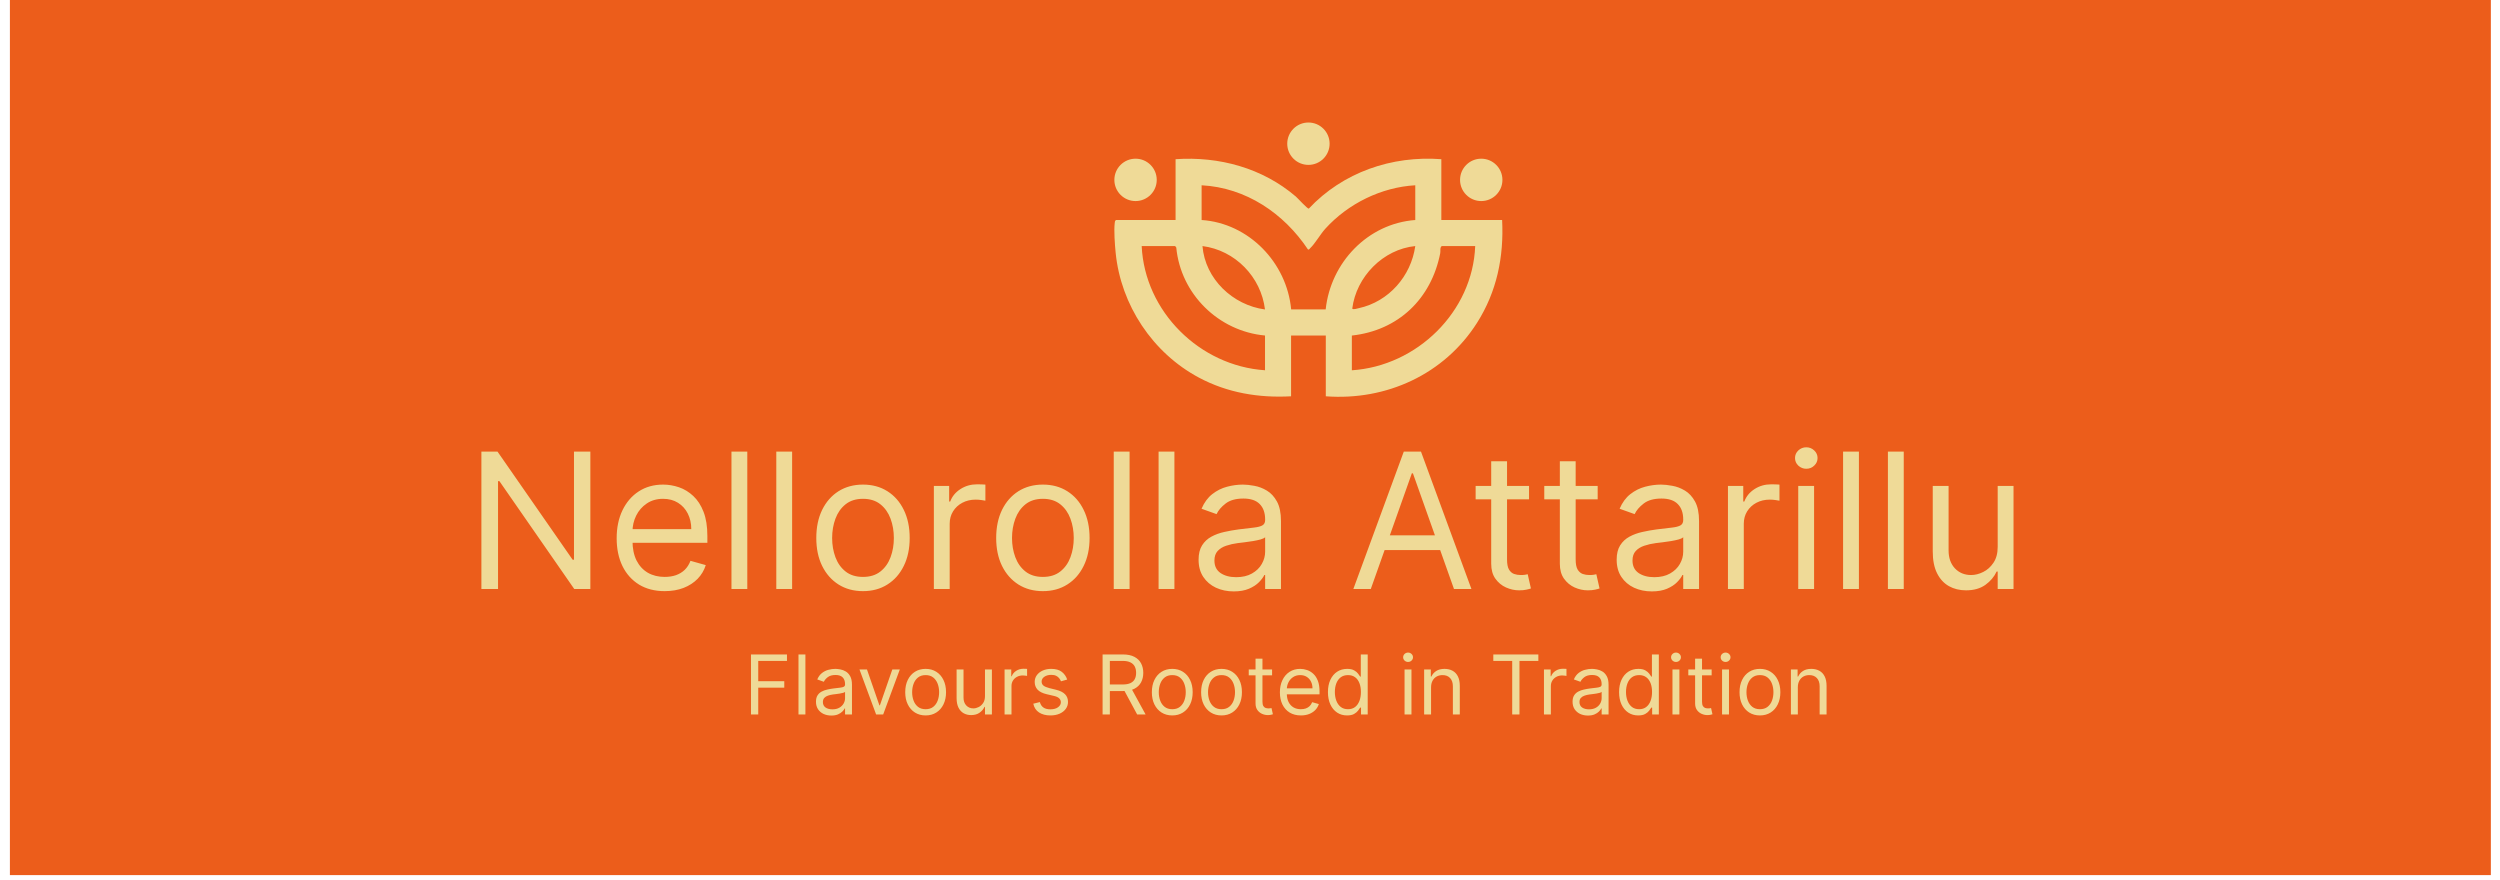 <svg width="233" height="82" viewBox="0 0 233 82" fill="none" xmlns="http://www.w3.org/2000/svg">
<rect width="231.224" height="81.56" transform="translate(0.923)" fill="#EC5D1B"></rect>
<path d="M69.991 66.591V60.995H73.346V61.596H70.668V63.487H73.095V64.088H70.668V66.591H69.991ZM75.064 60.995V66.591H74.419V60.995H75.064ZM77.48 66.689C77.214 66.689 76.973 66.639 76.756 66.539C76.54 66.437 76.367 66.29 76.24 66.099C76.112 65.906 76.049 65.673 76.049 65.4C76.049 65.159 76.096 64.964 76.191 64.815C76.285 64.664 76.412 64.545 76.57 64.46C76.729 64.374 76.904 64.31 77.095 64.269C77.288 64.225 77.482 64.19 77.677 64.165C77.932 64.132 78.139 64.107 78.297 64.091C78.458 64.073 78.574 64.043 78.647 64.001C78.722 63.959 78.759 63.886 78.759 63.782V63.76C78.759 63.491 78.685 63.281 78.538 63.132C78.392 62.982 78.171 62.908 77.874 62.908C77.566 62.908 77.325 62.975 77.15 63.11C76.975 63.245 76.852 63.389 76.781 63.542L76.169 63.323C76.278 63.068 76.424 62.869 76.606 62.727C76.79 62.583 76.99 62.483 77.207 62.427C77.426 62.368 77.641 62.339 77.852 62.339C77.987 62.339 78.142 62.356 78.317 62.389C78.493 62.419 78.663 62.484 78.828 62.583C78.993 62.681 79.131 62.829 79.24 63.028C79.349 63.227 79.404 63.492 79.404 63.826V66.591H78.759V66.023H78.726C78.683 66.114 78.61 66.211 78.508 66.315C78.406 66.419 78.27 66.507 78.101 66.58C77.931 66.653 77.725 66.689 77.48 66.689ZM77.579 66.11C77.834 66.11 78.049 66.06 78.224 65.96C78.4 65.86 78.533 65.73 78.623 65.572C78.714 65.413 78.759 65.247 78.759 65.072V64.482C78.732 64.514 78.672 64.544 78.579 64.572C78.488 64.597 78.382 64.62 78.262 64.64C78.143 64.658 78.028 64.675 77.915 64.689C77.804 64.702 77.713 64.713 77.644 64.722C77.477 64.744 77.32 64.779 77.174 64.829C77.03 64.876 76.914 64.948 76.825 65.044C76.737 65.139 76.693 65.269 76.693 65.433C76.693 65.657 76.776 65.826 76.942 65.941C77.11 66.054 77.322 66.11 77.579 66.11ZM83.863 62.394L82.311 66.591H81.655L80.103 62.394H80.802L81.961 65.739H82.005L83.163 62.394H83.863ZM86.269 66.678C85.89 66.678 85.557 66.588 85.271 66.408C84.987 66.228 84.765 65.975 84.605 65.651C84.446 65.327 84.367 64.948 84.367 64.514C84.367 64.077 84.446 63.696 84.605 63.37C84.765 63.043 84.987 62.79 85.271 62.61C85.557 62.429 85.89 62.339 86.269 62.339C86.648 62.339 86.979 62.429 87.263 62.61C87.549 62.79 87.772 63.043 87.93 63.37C88.09 63.696 88.171 64.077 88.171 64.514C88.171 64.948 88.09 65.327 87.93 65.651C87.772 65.975 87.549 66.228 87.263 66.408C86.979 66.588 86.648 66.678 86.269 66.678ZM86.269 66.099C86.556 66.099 86.793 66.025 86.979 65.878C87.165 65.73 87.302 65.536 87.392 65.296C87.481 65.055 87.526 64.795 87.526 64.514C87.526 64.234 87.481 63.972 87.392 63.73C87.302 63.488 87.165 63.292 86.979 63.143C86.793 62.993 86.556 62.919 86.269 62.919C85.981 62.919 85.744 62.993 85.558 63.143C85.372 63.292 85.235 63.488 85.146 63.73C85.056 63.972 85.012 64.234 85.012 64.514C85.012 64.795 85.056 65.055 85.146 65.296C85.235 65.536 85.372 65.73 85.558 65.878C85.744 66.025 85.981 66.099 86.269 66.099ZM91.8 64.875V62.394H92.445V66.591H91.8V65.881H91.756C91.658 66.094 91.505 66.275 91.297 66.424C91.089 66.572 90.827 66.646 90.51 66.646C90.248 66.646 90.015 66.588 89.811 66.474C89.607 66.357 89.446 66.182 89.33 65.949C89.213 65.714 89.155 65.418 89.155 65.061V62.394H89.8V65.017C89.8 65.323 89.885 65.567 90.057 65.749C90.23 65.932 90.45 66.023 90.718 66.023C90.878 66.023 91.041 65.982 91.207 65.9C91.374 65.818 91.515 65.692 91.628 65.523C91.743 65.353 91.8 65.137 91.8 64.875ZM93.626 66.591V62.394H94.249V63.028H94.293C94.369 62.82 94.507 62.652 94.708 62.522C94.908 62.393 95.134 62.328 95.386 62.328C95.433 62.328 95.492 62.329 95.563 62.331C95.634 62.333 95.688 62.336 95.724 62.339V62.995C95.703 62.99 95.653 62.981 95.574 62.971C95.498 62.958 95.416 62.951 95.331 62.951C95.127 62.951 94.945 62.994 94.784 63.08C94.626 63.164 94.5 63.28 94.407 63.43C94.316 63.577 94.271 63.746 94.271 63.935V66.591H93.626ZM99.462 63.334L98.882 63.498C98.846 63.401 98.792 63.307 98.721 63.217C98.652 63.124 98.557 63.047 98.437 62.987C98.317 62.927 98.163 62.897 97.975 62.897C97.718 62.897 97.504 62.956 97.333 63.074C97.164 63.191 97.079 63.339 97.079 63.52C97.079 63.68 97.137 63.807 97.254 63.9C97.371 63.992 97.553 64.07 97.8 64.132L98.423 64.285C98.799 64.376 99.078 64.515 99.262 64.703C99.446 64.889 99.538 65.128 99.538 65.422C99.538 65.662 99.469 65.877 99.331 66.066C99.194 66.256 99.003 66.405 98.757 66.515C98.511 66.624 98.225 66.678 97.899 66.678C97.471 66.678 97.116 66.586 96.836 66.4C96.555 66.214 96.378 65.943 96.303 65.585L96.915 65.433C96.973 65.658 97.084 65.828 97.246 65.941C97.41 66.054 97.624 66.11 97.888 66.11C98.188 66.11 98.427 66.046 98.604 65.919C98.782 65.79 98.871 65.635 98.871 65.454C98.871 65.309 98.82 65.187 98.719 65.088C98.617 64.988 98.46 64.913 98.249 64.864L97.549 64.7C97.165 64.609 96.882 64.468 96.702 64.277C96.523 64.084 96.434 63.842 96.434 63.553C96.434 63.316 96.501 63.106 96.634 62.924C96.768 62.742 96.951 62.599 97.183 62.495C97.416 62.391 97.68 62.339 97.975 62.339C98.391 62.339 98.717 62.43 98.954 62.613C99.192 62.795 99.362 63.035 99.462 63.334ZM102.761 66.591V60.995H104.651C105.089 60.995 105.447 61.07 105.728 61.219C106.009 61.367 106.216 61.57 106.351 61.828C106.486 62.087 106.553 62.381 106.553 62.711C106.553 63.041 106.486 63.333 106.351 63.588C106.216 63.843 106.009 64.043 105.731 64.189C105.452 64.333 105.096 64.405 104.662 64.405H103.132V63.793H104.64C104.939 63.793 105.18 63.749 105.362 63.662C105.546 63.574 105.679 63.45 105.761 63.29C105.845 63.128 105.886 62.935 105.886 62.711C105.886 62.487 105.845 62.291 105.761 62.123C105.677 61.956 105.543 61.827 105.359 61.736C105.175 61.643 104.932 61.596 104.63 61.596H103.438V66.591H102.761ZM105.395 64.077L106.772 66.591H105.985L104.63 64.077H105.395ZM109.255 66.678C108.876 66.678 108.544 66.588 108.258 66.408C107.973 66.228 107.751 65.975 107.591 65.651C107.432 65.327 107.353 64.948 107.353 64.514C107.353 64.077 107.432 63.696 107.591 63.37C107.751 63.043 107.973 62.79 108.258 62.61C108.544 62.429 108.876 62.339 109.255 62.339C109.634 62.339 109.965 62.429 110.25 62.61C110.536 62.79 110.758 63.043 110.916 63.37C111.077 63.696 111.157 64.077 111.157 64.514C111.157 64.948 111.077 65.327 110.916 65.651C110.758 65.975 110.536 66.228 110.25 66.408C109.965 66.588 109.634 66.678 109.255 66.678ZM109.255 66.099C109.543 66.099 109.78 66.025 109.965 65.878C110.151 65.73 110.289 65.536 110.378 65.296C110.467 65.055 110.512 64.795 110.512 64.514C110.512 64.234 110.467 63.972 110.378 63.73C110.289 63.488 110.151 63.292 109.965 63.143C109.78 62.993 109.543 62.919 109.255 62.919C108.967 62.919 108.73 62.993 108.544 63.143C108.359 63.292 108.221 63.488 108.132 63.73C108.043 63.972 107.998 64.234 107.998 64.514C107.998 64.795 108.043 65.055 108.132 65.296C108.221 65.536 108.359 65.73 108.544 65.878C108.73 66.025 108.967 66.099 109.255 66.099ZM113.846 66.678C113.467 66.678 113.135 66.588 112.849 66.408C112.565 66.228 112.342 65.975 112.182 65.651C112.024 65.327 111.944 64.948 111.944 64.514C111.944 64.077 112.024 63.696 112.182 63.37C112.342 63.043 112.565 62.79 112.849 62.61C113.135 62.429 113.467 62.339 113.846 62.339C114.225 62.339 114.557 62.429 114.841 62.61C115.127 62.79 115.349 63.043 115.508 63.37C115.668 63.696 115.748 64.077 115.748 64.514C115.748 64.948 115.668 65.327 115.508 65.651C115.349 65.975 115.127 66.228 114.841 66.408C114.557 66.588 114.225 66.678 113.846 66.678ZM113.846 66.099C114.134 66.099 114.371 66.025 114.557 65.878C114.742 65.73 114.88 65.536 114.969 65.296C115.058 65.055 115.103 64.795 115.103 64.514C115.103 64.234 115.058 63.972 114.969 63.73C114.88 63.488 114.742 63.292 114.557 63.143C114.371 62.993 114.134 62.919 113.846 62.919C113.558 62.919 113.322 62.993 113.136 63.143C112.95 63.292 112.812 63.488 112.723 63.73C112.634 63.972 112.589 64.234 112.589 64.514C112.589 64.795 112.634 65.055 112.723 65.296C112.812 65.536 112.95 65.73 113.136 65.878C113.322 66.025 113.558 66.099 113.846 66.099ZM118.558 62.394V62.941H116.383V62.394H118.558ZM117.017 61.388H117.661V65.389C117.661 65.571 117.688 65.708 117.741 65.799C117.795 65.888 117.865 65.948 117.948 65.979C118.034 66.008 118.124 66.023 118.219 66.023C118.29 66.023 118.348 66.019 118.394 66.012C118.439 66.003 118.476 65.995 118.503 65.99L118.634 66.569C118.59 66.586 118.529 66.602 118.451 66.618C118.373 66.637 118.273 66.646 118.153 66.646C117.971 66.646 117.793 66.606 117.618 66.528C117.445 66.45 117.301 66.331 117.186 66.17C117.073 66.01 117.017 65.808 117.017 65.564V61.388ZM121.242 66.678C120.838 66.678 120.489 66.589 120.196 66.411C119.904 66.23 119.679 65.979 119.521 65.657C119.364 65.332 119.286 64.955 119.286 64.525C119.286 64.095 119.364 63.717 119.521 63.389C119.679 63.059 119.9 62.802 120.182 62.618C120.466 62.432 120.798 62.339 121.177 62.339C121.395 62.339 121.611 62.376 121.824 62.449C122.037 62.522 122.231 62.64 122.406 62.804C122.581 62.966 122.721 63.181 122.824 63.449C122.928 63.717 122.98 64.046 122.98 64.438V64.711H119.745V64.154H122.324C122.324 63.917 122.277 63.706 122.182 63.52C122.089 63.334 121.956 63.187 121.783 63.08C121.612 62.972 121.41 62.919 121.177 62.919C120.92 62.919 120.698 62.982 120.51 63.11C120.324 63.236 120.181 63.4 120.081 63.602C119.981 63.804 119.931 64.021 119.931 64.252V64.624C119.931 64.941 119.985 65.209 120.095 65.43C120.206 65.648 120.36 65.815 120.556 65.93C120.753 66.043 120.982 66.099 121.242 66.099C121.412 66.099 121.565 66.076 121.701 66.028C121.84 65.979 121.959 65.906 122.059 65.81C122.16 65.711 122.237 65.589 122.292 65.443L122.915 65.618C122.849 65.83 122.739 66.015 122.584 66.176C122.429 66.334 122.238 66.458 122.01 66.547C121.782 66.635 121.526 66.678 121.242 66.678ZM125.546 66.678C125.196 66.678 124.887 66.59 124.62 66.413C124.352 66.235 124.142 65.984 123.991 65.659C123.84 65.333 123.764 64.948 123.764 64.504C123.764 64.063 123.84 63.68 123.991 63.356C124.142 63.032 124.353 62.781 124.622 62.604C124.892 62.428 125.203 62.339 125.557 62.339C125.83 62.339 126.046 62.385 126.204 62.476C126.365 62.565 126.487 62.667 126.571 62.782C126.656 62.895 126.723 62.988 126.77 63.061H126.825V60.995H127.47V66.591H126.847V65.946H126.77C126.723 66.023 126.655 66.119 126.568 66.236C126.48 66.351 126.356 66.454 126.194 66.545C126.031 66.634 125.816 66.678 125.546 66.678ZM125.633 66.099C125.892 66.099 126.111 66.032 126.289 65.897C126.468 65.76 126.603 65.572 126.696 65.331C126.789 65.089 126.836 64.809 126.836 64.493C126.836 64.179 126.79 63.905 126.699 63.67C126.608 63.433 126.473 63.249 126.295 63.118C126.116 62.985 125.896 62.919 125.633 62.919C125.36 62.919 125.132 62.989 124.95 63.129C124.77 63.267 124.634 63.456 124.543 63.695C124.454 63.931 124.409 64.197 124.409 64.493C124.409 64.791 124.455 65.063 124.546 65.307C124.639 65.549 124.775 65.742 124.956 65.886C125.138 66.028 125.364 66.099 125.633 66.099ZM130.904 66.591V62.394H131.549V66.591H130.904ZM131.232 61.694C131.107 61.694 130.998 61.652 130.907 61.566C130.818 61.48 130.773 61.377 130.773 61.257C130.773 61.137 130.818 61.034 130.907 60.949C130.998 60.863 131.107 60.82 131.232 60.82C131.358 60.82 131.465 60.863 131.555 60.949C131.646 61.034 131.691 61.137 131.691 61.257C131.691 61.377 131.646 61.48 131.555 61.566C131.465 61.652 131.358 61.694 131.232 61.694ZM133.375 64.066V66.591H132.73V62.394H133.353V63.05H133.408C133.506 62.837 133.656 62.665 133.856 62.536C134.056 62.405 134.315 62.339 134.632 62.339C134.916 62.339 135.165 62.398 135.378 62.514C135.591 62.629 135.757 62.804 135.875 63.039C135.994 63.272 136.053 63.567 136.053 63.924V66.591H135.408V63.968C135.408 63.638 135.323 63.381 135.151 63.197C134.98 63.011 134.745 62.919 134.446 62.919C134.24 62.919 134.056 62.963 133.894 63.053C133.734 63.142 133.607 63.272 133.515 63.443C133.422 63.614 133.375 63.822 133.375 64.066ZM139.177 61.596V60.995H143.374V61.596H141.614V66.591H140.937V61.596H139.177ZM143.897 66.591V62.394H144.52V63.028H144.563C144.64 62.82 144.778 62.652 144.979 62.522C145.179 62.393 145.405 62.328 145.656 62.328C145.704 62.328 145.763 62.329 145.834 62.331C145.905 62.333 145.959 62.336 145.995 62.339V62.995C145.973 62.99 145.923 62.981 145.845 62.971C145.768 62.958 145.687 62.951 145.602 62.951C145.398 62.951 145.215 62.994 145.055 63.08C144.897 63.164 144.771 63.28 144.678 63.43C144.587 63.577 144.541 63.746 144.541 63.935V66.591H143.897ZM147.995 66.689C147.729 66.689 147.487 66.639 147.27 66.539C147.054 66.437 146.882 66.29 146.754 66.099C146.627 65.906 146.563 65.673 146.563 65.4C146.563 65.159 146.61 64.964 146.705 64.815C146.8 64.664 146.926 64.545 147.085 64.46C147.243 64.374 147.418 64.31 147.609 64.269C147.802 64.225 147.996 64.19 148.191 64.165C148.446 64.132 148.653 64.107 148.812 64.091C148.972 64.073 149.089 64.043 149.161 64.001C149.236 63.959 149.273 63.886 149.273 63.782V63.76C149.273 63.491 149.2 63.281 149.052 63.132C148.906 62.982 148.685 62.908 148.388 62.908C148.08 62.908 147.839 62.975 147.664 63.11C147.489 63.245 147.366 63.389 147.295 63.542L146.683 63.323C146.792 63.068 146.938 62.869 147.12 62.727C147.304 62.583 147.505 62.483 147.721 62.427C147.94 62.368 148.155 62.339 148.366 62.339C148.501 62.339 148.656 62.356 148.831 62.389C149.007 62.419 149.178 62.484 149.342 62.583C149.507 62.681 149.645 62.829 149.754 63.028C149.864 63.227 149.918 63.492 149.918 63.826V66.591H149.273V66.023H149.241C149.197 66.114 149.124 66.211 149.022 66.315C148.92 66.419 148.784 66.507 148.615 66.58C148.445 66.653 148.239 66.689 147.995 66.689ZM148.093 66.11C148.348 66.11 148.563 66.06 148.738 65.96C148.915 65.86 149.048 65.73 149.137 65.572C149.228 65.413 149.273 65.247 149.273 65.072V64.482C149.246 64.514 149.186 64.544 149.093 64.572C149.002 64.597 148.896 64.62 148.776 64.64C148.658 64.658 148.542 64.675 148.429 64.689C148.318 64.702 148.228 64.713 148.159 64.722C147.991 64.744 147.834 64.779 147.689 64.829C147.545 64.876 147.428 64.948 147.339 65.044C147.251 65.139 147.208 65.269 147.208 65.433C147.208 65.657 147.291 65.826 147.456 65.941C147.624 66.054 147.836 66.11 148.093 66.11ZM152.68 66.678C152.33 66.678 152.022 66.59 151.754 66.413C151.486 66.235 151.277 65.984 151.125 65.659C150.974 65.333 150.899 64.948 150.899 64.504C150.899 64.063 150.974 63.68 151.125 63.356C151.277 63.032 151.487 62.781 151.757 62.604C152.026 62.428 152.338 62.339 152.691 62.339C152.964 62.339 153.18 62.385 153.339 62.476C153.499 62.565 153.621 62.667 153.705 62.782C153.79 62.895 153.857 62.988 153.904 63.061H153.959V60.995H154.604V66.591H153.981V65.946H153.904C153.857 66.023 153.79 66.119 153.702 66.236C153.615 66.351 153.49 66.454 153.328 66.545C153.166 66.634 152.95 66.678 152.68 66.678ZM152.768 66.099C153.026 66.099 153.245 66.032 153.423 65.897C153.602 65.76 153.738 65.572 153.83 65.331C153.923 65.089 153.97 64.809 153.97 64.493C153.97 64.179 153.924 63.905 153.833 63.67C153.742 63.433 153.607 63.249 153.429 63.118C153.25 62.985 153.03 62.919 152.768 62.919C152.494 62.919 152.267 62.989 152.084 63.129C151.904 63.267 151.768 63.456 151.677 63.695C151.588 63.931 151.543 64.197 151.543 64.493C151.543 64.791 151.589 65.063 151.68 65.307C151.773 65.549 151.91 65.742 152.09 65.886C152.272 66.028 152.498 66.099 152.768 66.099ZM155.874 66.591V62.394H156.519V66.591H155.874ZM156.202 61.694C156.077 61.694 155.968 61.652 155.877 61.566C155.788 61.48 155.743 61.377 155.743 61.257C155.743 61.137 155.788 61.034 155.877 60.949C155.968 60.863 156.077 60.82 156.202 60.82C156.328 60.82 156.435 60.863 156.525 60.949C156.616 61.034 156.661 61.137 156.661 61.257C156.661 61.377 156.616 61.48 156.525 61.566C156.435 61.652 156.328 61.694 156.202 61.694ZM159.526 62.394V62.941H157.351V62.394H159.526ZM157.985 61.388H158.629V65.389C158.629 65.571 158.656 65.708 158.709 65.799C158.763 65.888 158.833 65.948 158.916 65.979C159.002 66.008 159.092 66.023 159.187 66.023C159.258 66.023 159.316 66.019 159.362 66.012C159.407 66.003 159.444 65.995 159.471 65.99L159.602 66.569C159.558 66.586 159.497 66.602 159.419 66.618C159.341 66.637 159.241 66.646 159.121 66.646C158.939 66.646 158.761 66.606 158.586 66.528C158.413 66.45 158.269 66.331 158.154 66.17C158.041 66.01 157.985 65.808 157.985 65.564V61.388ZM160.496 66.591V62.394H161.141V66.591H160.496ZM160.824 61.694C160.698 61.694 160.589 61.652 160.498 61.566C160.409 61.48 160.365 61.377 160.365 61.257C160.365 61.137 160.409 61.034 160.498 60.949C160.589 60.863 160.698 60.82 160.824 60.82C160.949 60.82 161.057 60.863 161.146 60.949C161.237 61.034 161.283 61.137 161.283 61.257C161.283 61.377 161.237 61.48 161.146 61.566C161.057 61.652 160.949 61.694 160.824 61.694ZM164.027 66.678C163.648 66.678 163.315 66.588 163.029 66.408C162.745 66.228 162.523 65.975 162.363 65.651C162.204 65.327 162.125 64.948 162.125 64.514C162.125 64.077 162.204 63.696 162.363 63.37C162.523 63.043 162.745 62.79 163.029 62.61C163.315 62.429 163.648 62.339 164.027 62.339C164.406 62.339 164.737 62.429 165.021 62.61C165.307 62.79 165.53 63.043 165.688 63.37C165.848 63.696 165.929 64.077 165.929 64.514C165.929 64.948 165.848 65.327 165.688 65.651C165.53 65.975 165.307 66.228 165.021 66.408C164.737 66.588 164.406 66.678 164.027 66.678ZM164.027 66.099C164.315 66.099 164.551 66.025 164.737 65.878C164.923 65.73 165.061 65.536 165.15 65.296C165.239 65.055 165.284 64.795 165.284 64.514C165.284 64.234 165.239 63.972 165.15 63.73C165.061 63.488 164.923 63.292 164.737 63.143C164.551 62.993 164.315 62.919 164.027 62.919C163.739 62.919 163.502 62.993 163.316 63.143C163.13 63.292 162.993 63.488 162.904 63.73C162.814 63.972 162.77 64.234 162.77 64.514C162.77 64.795 162.814 65.055 162.904 65.296C162.993 65.536 163.13 65.73 163.316 65.878C163.502 66.025 163.739 66.099 164.027 66.099ZM167.558 64.066V66.591H166.913V62.394H167.536V63.05H167.591C167.689 62.837 167.838 62.665 168.039 62.536C168.239 62.405 168.498 62.339 168.815 62.339C169.099 62.339 169.348 62.398 169.561 62.514C169.774 62.629 169.94 62.804 170.058 63.039C170.176 63.272 170.236 63.567 170.236 63.924V66.591H169.591V63.968C169.591 63.638 169.505 63.381 169.334 63.197C169.163 63.011 168.928 62.919 168.629 62.919C168.423 62.919 168.239 62.963 168.077 63.053C167.917 63.142 167.79 63.272 167.697 63.443C167.604 63.614 167.558 63.822 167.558 64.066Z" fill="#EFDA97"></path>
<path d="M55.021 42.088V54.894H53.52L46.542 44.839H46.417V54.894H44.866V42.088H46.367L53.37 52.167H53.495V42.088H55.021ZM61.95 55.094C61.025 55.094 60.227 54.89 59.556 54.481C58.889 54.068 58.374 53.493 58.011 52.755C57.653 52.013 57.473 51.15 57.473 50.167C57.473 49.183 57.653 48.316 58.011 47.565C58.374 46.811 58.878 46.223 59.524 45.802C60.175 45.377 60.933 45.164 61.8 45.164C62.301 45.164 62.795 45.248 63.282 45.414C63.77 45.581 64.214 45.852 64.614 46.227C65.014 46.598 65.333 47.09 65.571 47.703C65.809 48.316 65.927 49.07 65.927 49.967V50.592H58.524V49.316H64.427C64.427 48.774 64.318 48.291 64.102 47.865C63.889 47.44 63.585 47.105 63.189 46.859C62.797 46.613 62.334 46.49 61.8 46.49C61.213 46.49 60.704 46.636 60.275 46.928C59.849 47.215 59.522 47.59 59.293 48.053C59.064 48.516 58.949 49.012 58.949 49.541V50.392C58.949 51.117 59.074 51.732 59.324 52.236C59.579 52.736 59.931 53.118 60.381 53.381C60.831 53.639 61.354 53.768 61.95 53.768C62.338 53.768 62.688 53.714 63.001 53.606C63.318 53.493 63.591 53.326 63.82 53.105C64.049 52.88 64.227 52.601 64.352 52.268L65.777 52.668C65.627 53.151 65.375 53.577 65.021 53.943C64.666 54.306 64.229 54.59 63.708 54.794C63.187 54.994 62.601 55.094 61.95 55.094ZM69.648 42.088V54.894H68.172V42.088H69.648ZM73.826 42.088V54.894H72.351V42.088H73.826ZM80.431 55.094C79.564 55.094 78.803 54.888 78.149 54.475C77.498 54.062 76.99 53.485 76.623 52.743C76.26 52.001 76.079 51.134 76.079 50.142C76.079 49.141 76.26 48.268 76.623 47.522C76.99 46.775 77.498 46.196 78.149 45.783C78.803 45.371 79.564 45.164 80.431 45.164C81.298 45.164 82.057 45.371 82.707 45.783C83.362 46.196 83.87 46.775 84.233 47.522C84.6 48.268 84.783 49.141 84.783 50.142C84.783 51.134 84.6 52.001 84.233 52.743C83.87 53.485 83.362 54.062 82.707 54.475C82.057 54.888 81.298 55.094 80.431 55.094ZM80.431 53.768C81.09 53.768 81.632 53.599 82.057 53.262C82.482 52.924 82.797 52.48 83.001 51.93C83.205 51.38 83.307 50.784 83.307 50.142C83.307 49.5 83.205 48.901 83.001 48.347C82.797 47.793 82.482 47.344 82.057 47.003C81.632 46.661 81.09 46.49 80.431 46.49C79.772 46.49 79.23 46.661 78.805 47.003C78.38 47.344 78.065 47.793 77.861 48.347C77.657 48.901 77.555 49.5 77.555 50.142C77.555 50.784 77.657 51.38 77.861 51.93C78.065 52.48 78.38 52.924 78.805 53.262C79.23 53.599 79.772 53.768 80.431 53.768ZM87.036 54.894V45.289H88.461V46.74H88.561C88.736 46.265 89.053 45.879 89.512 45.583C89.97 45.287 90.487 45.139 91.062 45.139C91.171 45.139 91.306 45.141 91.469 45.145C91.632 45.15 91.754 45.156 91.838 45.164V46.665C91.788 46.653 91.673 46.634 91.494 46.609C91.319 46.58 91.133 46.565 90.937 46.565C90.471 46.565 90.054 46.663 89.687 46.859C89.324 47.051 89.037 47.317 88.824 47.659C88.615 47.997 88.511 48.382 88.511 48.816V54.894H87.036ZM97.197 55.094C96.329 55.094 95.569 54.888 94.914 54.475C94.264 54.062 93.755 53.485 93.388 52.743C93.026 52.001 92.844 51.134 92.844 50.142C92.844 49.141 93.026 48.268 93.388 47.522C93.755 46.775 94.264 46.196 94.914 45.783C95.569 45.371 96.329 45.164 97.197 45.164C98.064 45.164 98.822 45.371 99.473 45.783C100.127 46.196 100.636 46.775 100.998 47.522C101.365 48.268 101.549 49.141 101.549 50.142C101.549 51.134 101.365 52.001 100.998 52.743C100.636 53.485 100.127 54.062 99.473 54.475C98.822 54.888 98.064 55.094 97.197 55.094ZM97.197 53.768C97.855 53.768 98.397 53.599 98.822 53.262C99.248 52.924 99.562 52.48 99.766 51.93C99.971 51.38 100.073 50.784 100.073 50.142C100.073 49.5 99.971 48.901 99.766 48.347C99.562 47.793 99.248 47.344 98.822 47.003C98.397 46.661 97.855 46.49 97.197 46.49C96.538 46.49 95.996 46.661 95.571 47.003C95.146 47.344 94.831 47.793 94.627 48.347C94.422 48.901 94.32 49.5 94.32 50.142C94.32 50.784 94.422 51.38 94.627 51.93C94.831 52.48 95.146 52.924 95.571 53.262C95.996 53.599 96.538 53.768 97.197 53.768ZM105.277 42.088V54.894H103.801V42.088H105.277ZM109.455 42.088V54.894H107.98V42.088H109.455ZM114.984 55.119C114.376 55.119 113.824 55.004 113.327 54.775C112.831 54.542 112.437 54.206 112.146 53.768C111.854 53.326 111.708 52.793 111.708 52.167C111.708 51.617 111.816 51.171 112.033 50.829C112.25 50.483 112.54 50.212 112.902 50.017C113.265 49.821 113.665 49.675 114.103 49.579C114.545 49.479 114.989 49.4 115.435 49.341C116.018 49.266 116.491 49.21 116.854 49.172C117.221 49.131 117.488 49.062 117.654 48.966C117.825 48.87 117.911 48.703 117.911 48.466V48.416C117.911 47.799 117.742 47.319 117.404 46.978C117.071 46.636 116.564 46.465 115.885 46.465C115.18 46.465 114.628 46.619 114.228 46.928C113.828 47.236 113.546 47.565 113.384 47.916L111.983 47.415C112.233 46.832 112.567 46.377 112.984 46.052C113.405 45.723 113.863 45.494 114.359 45.364C114.859 45.231 115.351 45.164 115.835 45.164C116.143 45.164 116.498 45.202 116.898 45.277C117.302 45.348 117.692 45.496 118.067 45.721C118.447 45.946 118.761 46.286 119.011 46.74C119.261 47.194 119.387 47.803 119.387 48.566V54.894H117.911V53.593H117.836C117.736 53.802 117.569 54.025 117.336 54.262C117.102 54.5 116.792 54.702 116.404 54.869C116.016 55.035 115.543 55.119 114.984 55.119ZM115.21 53.793C115.793 53.793 116.285 53.679 116.685 53.449C117.09 53.22 117.394 52.924 117.598 52.562C117.807 52.199 117.911 51.817 117.911 51.417V50.067C117.848 50.142 117.711 50.21 117.498 50.273C117.29 50.331 117.048 50.383 116.773 50.429C116.502 50.471 116.237 50.508 115.979 50.542C115.724 50.571 115.518 50.596 115.36 50.617C114.976 50.667 114.618 50.748 114.284 50.861C113.955 50.969 113.688 51.134 113.484 51.355C113.284 51.571 113.184 51.867 113.184 52.243C113.184 52.755 113.373 53.143 113.753 53.406C114.136 53.664 114.622 53.793 115.21 53.793ZM127.758 54.894H126.132L130.834 42.088H132.435L137.137 54.894H135.511L131.684 44.114H131.584L127.758 54.894ZM128.358 49.892H134.911V51.267H128.358V49.892ZM142.507 45.289V46.54H137.529V45.289H142.507ZM138.98 42.988H140.456V52.142C140.456 52.559 140.516 52.872 140.637 53.081C140.762 53.285 140.92 53.422 141.112 53.493C141.308 53.56 141.515 53.593 141.731 53.593C141.894 53.593 142.027 53.585 142.131 53.568C142.236 53.547 142.319 53.531 142.382 53.518L142.682 54.844C142.582 54.881 142.442 54.919 142.263 54.956C142.084 54.998 141.856 55.019 141.581 55.019C141.164 55.019 140.756 54.929 140.356 54.75C139.96 54.571 139.63 54.298 139.368 53.931C139.109 53.564 138.98 53.101 138.98 52.543V42.988ZM148.903 45.289V46.54H143.926V45.289H148.903ZM145.377 42.988H146.852V52.142C146.852 52.559 146.913 52.872 147.034 53.081C147.159 53.285 147.317 53.422 147.509 53.493C147.705 53.56 147.911 53.593 148.128 53.593C148.291 53.593 148.424 53.585 148.528 53.568C148.632 53.547 148.716 53.531 148.778 53.518L149.078 54.844C148.978 54.881 148.839 54.919 148.659 54.956C148.48 54.998 148.253 55.019 147.978 55.019C147.561 55.019 147.153 54.929 146.752 54.75C146.356 54.571 146.027 54.298 145.764 53.931C145.506 53.564 145.377 53.101 145.377 52.543V42.988ZM153.949 55.119C153.341 55.119 152.788 55.004 152.292 54.775C151.796 54.542 151.402 54.206 151.111 53.768C150.819 53.326 150.673 52.793 150.673 52.167C150.673 51.617 150.781 51.171 150.998 50.829C151.215 50.483 151.505 50.212 151.867 50.017C152.23 49.821 152.63 49.675 153.068 49.579C153.51 49.479 153.954 49.4 154.4 49.341C154.983 49.266 155.456 49.21 155.819 49.172C156.186 49.131 156.453 49.062 156.619 48.966C156.79 48.87 156.876 48.703 156.876 48.466V48.416C156.876 47.799 156.707 47.319 156.369 46.978C156.036 46.636 155.529 46.465 154.85 46.465C154.145 46.465 153.593 46.619 153.193 46.928C152.793 47.236 152.511 47.565 152.349 47.916L150.948 47.415C151.198 46.832 151.532 46.377 151.949 46.052C152.37 45.723 152.828 45.494 153.324 45.364C153.824 45.231 154.316 45.164 154.8 45.164C155.108 45.164 155.463 45.202 155.863 45.277C156.267 45.348 156.657 45.496 157.032 45.721C157.411 45.946 157.726 46.286 157.976 46.74C158.226 47.194 158.351 47.803 158.351 48.566V54.894H156.876V53.593H156.801C156.701 53.802 156.534 54.025 156.301 54.262C156.067 54.5 155.757 54.702 155.369 54.869C154.981 55.035 154.508 55.119 153.949 55.119ZM154.175 53.793C154.758 53.793 155.25 53.679 155.65 53.449C156.055 53.22 156.359 52.924 156.563 52.562C156.772 52.199 156.876 51.817 156.876 51.417V50.067C156.813 50.142 156.676 50.21 156.463 50.273C156.255 50.331 156.013 50.383 155.738 50.429C155.467 50.471 155.202 50.508 154.944 50.542C154.689 50.571 154.483 50.596 154.325 50.617C153.941 50.667 153.583 50.748 153.249 50.861C152.92 50.969 152.653 51.134 152.449 51.355C152.249 51.571 152.149 51.867 152.149 52.243C152.149 52.755 152.338 53.143 152.718 53.406C153.101 53.664 153.587 53.793 154.175 53.793ZM161.045 54.894V45.289H162.471V46.74H162.571C162.746 46.265 163.063 45.879 163.521 45.583C163.98 45.287 164.497 45.139 165.072 45.139C165.18 45.139 165.316 45.141 165.478 45.145C165.641 45.15 165.764 45.156 165.847 45.164V46.665C165.797 46.653 165.683 46.634 165.503 46.609C165.328 46.58 165.143 46.565 164.947 46.565C164.48 46.565 164.063 46.663 163.696 46.859C163.333 47.051 163.046 47.317 162.833 47.659C162.625 47.997 162.521 48.382 162.521 48.816V54.894H161.045ZM167.596 54.894V45.289H169.072V54.894H167.596ZM168.347 43.689C168.059 43.689 167.811 43.591 167.603 43.395C167.398 43.199 167.296 42.963 167.296 42.688C167.296 42.413 167.398 42.178 167.603 41.982C167.811 41.786 168.059 41.688 168.347 41.688C168.634 41.688 168.88 41.786 169.085 41.982C169.293 42.178 169.397 42.413 169.397 42.688C169.397 42.963 169.293 43.199 169.085 43.395C168.88 43.591 168.634 43.689 168.347 43.689ZM173.251 42.088V54.894H171.775V42.088H173.251ZM177.429 42.088V54.894H175.953V42.088H177.429ZM186.185 50.967V45.289H187.66V54.894H186.185V53.268H186.085C185.86 53.756 185.509 54.17 185.034 54.512C184.559 54.85 183.959 55.019 183.233 55.019C182.633 55.019 182.099 54.888 181.633 54.625C181.166 54.358 180.799 53.958 180.532 53.424C180.265 52.887 180.132 52.209 180.132 51.392V45.289H181.608V51.292C181.608 51.992 181.804 52.551 182.195 52.968C182.591 53.385 183.096 53.593 183.709 53.593C184.075 53.593 184.448 53.499 184.828 53.312C185.211 53.124 185.532 52.837 185.791 52.449C186.053 52.061 186.185 51.567 186.185 50.967Z" fill="#EFDA97"></path>
<path d="M134.333 14.837V20.503H139.998C140.171 23.943 139.504 27.189 137.653 30.098C134.61 34.879 129.214 37.358 123.565 36.935V31.27H120.328V36.935C117.318 37.097 114.41 36.617 111.746 35.197C107.424 32.896 104.455 28.425 103.977 23.537C103.903 22.79 103.807 21.499 103.892 20.783C103.906 20.665 103.903 20.574 104.018 20.503H109.563V14.837C113.624 14.557 117.672 15.661 120.773 18.319C120.97 18.49 121.846 19.467 121.978 19.445C125.15 16.059 129.711 14.486 134.333 14.837ZM131.903 17.268C128.736 17.449 125.644 18.976 123.524 21.313C123.06 21.823 122.558 22.716 122.107 23.133C122.047 23.188 122.014 23.282 121.907 23.257C119.658 19.882 116.123 17.487 111.99 17.268V20.505C116.392 20.799 119.932 24.479 120.336 28.834H123.554C124.018 24.468 127.476 20.835 131.903 20.505V17.268ZM109.522 22.933H106.405C106.688 29.04 111.817 34.107 117.9 34.508V31.27C113.575 30.875 110.038 27.409 109.629 23.07L109.522 22.933ZM117.897 28.843C117.529 25.803 115.113 23.326 112.07 22.933C112.323 26.003 114.893 28.439 117.897 28.843ZM131.903 22.933C128.904 23.232 126.399 25.792 126.031 28.76C126.108 28.887 126.498 28.752 126.641 28.722C129.428 28.115 131.51 25.739 131.903 22.933ZM137.488 22.933H134.371C134.174 23.087 134.275 23.361 134.229 23.6C133.397 27.843 130.329 30.798 125.993 31.273V34.511C132.056 34.118 137.258 29.051 137.488 22.936V22.933Z" fill="#EFDA97"></path>
<path d="M121.945 15.367C123.036 15.367 123.92 14.483 123.92 13.393C123.92 12.303 123.036 11.418 121.945 11.418C120.855 11.418 119.971 12.303 119.971 13.393C119.971 14.483 120.855 15.367 121.945 15.367Z" fill="#EFDA97"></path>
<path d="M105.834 18.739C106.924 18.739 107.808 17.855 107.808 16.765C107.808 15.675 106.924 14.79 105.834 14.79C104.743 14.79 103.859 15.675 103.859 16.765C103.859 17.855 104.743 18.739 105.834 18.739Z" fill="#EFDA97"></path>
<path d="M138.051 18.739C139.142 18.739 140.026 17.855 140.026 16.765C140.026 15.675 139.142 14.79 138.051 14.79C136.961 14.79 136.077 15.675 136.077 16.765C136.077 17.855 136.961 18.739 138.051 18.739Z" fill="#EFDA97"></path>
</svg>

